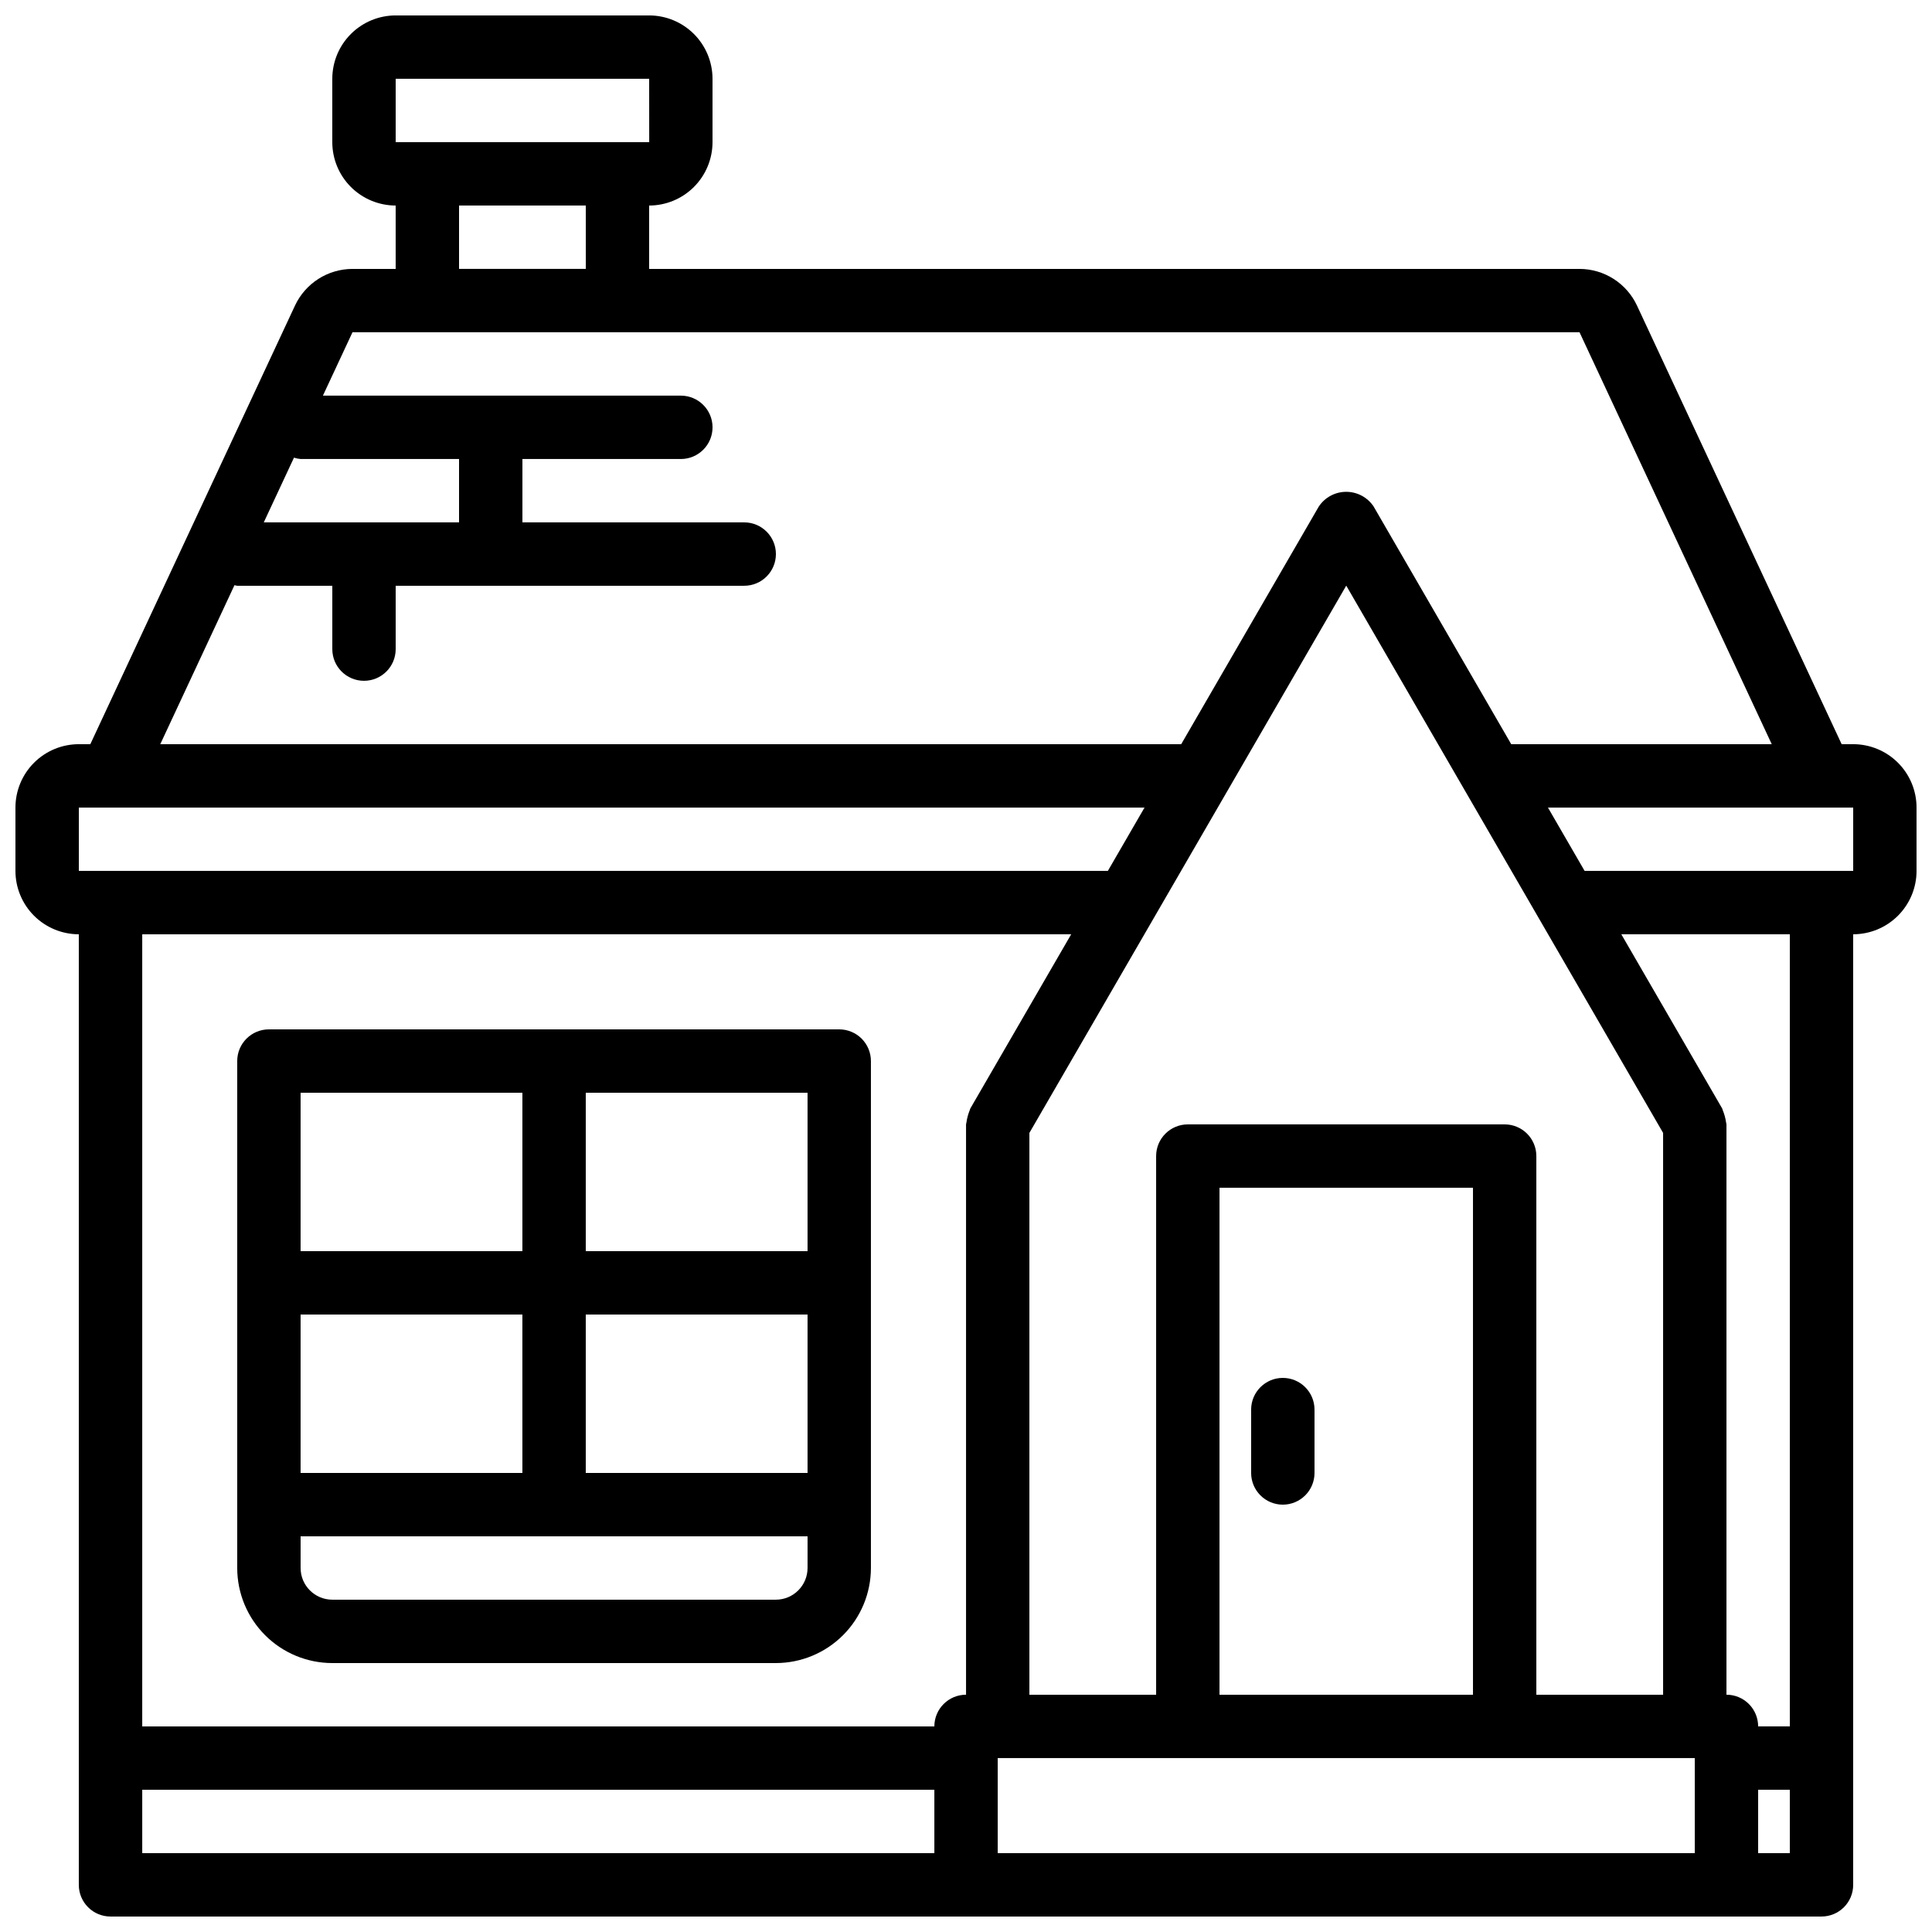 <?xml version="1.0" encoding="UTF-8"?>
<!-- Uploaded to: ICON Repo, www.iconrepo.com, Generator: ICON Repo Mixer Tools -->
<svg width="800px" height="800px" version="1.1" viewBox="144 144 512 512" xmlns="http://www.w3.org/2000/svg">
 <defs>
  <clipPath id="a">
   <path d="m148.09 148.09h503.81v503.81h-503.81z"/>
  </clipPath>
 </defs>
 <path d="m483.96 542.75c2.231 0 4.363-0.887 5.938-2.461 1.578-1.574 2.461-3.711 2.461-5.938v-16.793c0-4.637-3.758-8.398-8.398-8.398-4.637 0-8.395 3.762-8.395 8.398v16.793c0 2.227 0.883 4.363 2.461 5.938 1.574 1.574 3.707 2.461 5.934 2.461z"/>
 <g clip-path="url(#a)">
  <path d="m635.11 341.22h-3.051l-54.25-116.26c-1.355-2.894-3.508-5.34-6.203-7.059-2.695-1.715-5.82-2.633-9.016-2.637h-246.56v-16.793c4.453-0.008 8.719-1.777 11.867-4.926 3.148-3.148 4.922-7.418 4.926-11.871v-16.793c-0.004-4.453-1.777-8.723-4.926-11.871-3.148-3.148-7.414-4.918-11.867-4.922h-67.176c-4.453 0.004-8.723 1.773-11.871 4.922s-4.918 7.418-4.922 11.871v16.793c0.004 4.453 1.773 8.723 4.922 11.871 3.148 3.148 7.418 4.918 11.871 4.926v16.793h-11.445c-3.195 0.008-6.324 0.922-9.016 2.637-2.695 1.719-4.848 4.164-6.207 7.055l-54.25 116.26h-3.051c-4.453 0.004-8.723 1.773-11.871 4.922-3.148 3.148-4.918 7.418-4.922 11.871v16.793c0.004 4.453 1.773 8.723 4.922 11.871 3.148 3.148 7.418 4.918 11.871 4.922v251.91c0 2.227 0.887 4.363 2.461 5.938 1.574 1.574 3.711 2.457 5.938 2.457h453.43c2.231 0 4.363-0.883 5.941-2.457 1.574-1.574 2.457-3.711 2.457-5.938v-251.91c4.453-0.004 8.723-1.777 11.871-4.926 3.148-3.148 4.918-7.414 4.922-11.867v-16.793c-0.004-4.453-1.773-8.723-4.922-11.871-3.148-3.148-7.418-4.918-11.871-4.922zm-386.25-176.34h67.176l0.012 16.793h-67.188zm16.793 33.586h33.586l0.004 16.797h-33.59zm-41.984 67.176h41.984v16.793h-51.75l8.004-17.148c0.57 0.184 1.164 0.305 1.762 0.355zm-17.531 33.438c0.254 0.023 0.477 0.152 0.738 0.152h25.191v16.793c0 4.637 3.758 8.395 8.395 8.395 4.641 0 8.398-3.758 8.398-8.395v-16.793h92.367c4.637 0 8.395-3.762 8.395-8.398 0-4.637-3.758-8.398-8.395-8.398h-58.781v-16.793h41.984c4.641 0 8.398-3.758 8.398-8.395 0-4.641-3.758-8.398-8.398-8.398h-94.855l7.836-16.793h325.18l50.938 109.16h-69.039l-36.465-62.984 0.004-0.004c-1.621-2.43-4.348-3.891-7.266-3.891-2.922 0-5.648 1.461-7.266 3.891l-36.465 62.988h-270.56zm378.6 294.04h-33.59v-142.75c0-2.227-0.883-4.363-2.457-5.938-1.574-1.574-3.711-2.461-5.938-2.457h-83.969c-4.637 0-8.398 3.758-8.398 8.395v142.75h-33.586v-148.89l83.969-145.03 83.969 145.03zm-50.383 0h-67.176v-134.35h67.176zm-369.46-235.11h282.42l-9.723 16.793h-272.7zm262.98 33.586-26.734 46.176c-0.09 0.152-0.086 0.324-0.16 0.48v-0.004c-0.426 1.035-0.715 2.117-0.867 3.227-0.012 0.176-0.102 0.324-0.102 0.504v151.14c-4.641 0-8.398 3.762-8.398 8.398h-209.92v-209.92zm-246.18 226.71h209.92v16.793h-209.92zm226.71 16.793v-25.191h184.73v25.191zm201.52 0v-16.793h8.398v16.793zm8.398-33.586h-8.398c0-2.227-0.883-4.363-2.457-5.938-1.574-1.578-3.711-2.461-5.938-2.461v-151.14c0-0.176-0.09-0.324-0.102-0.5-0.152-1.109-0.445-2.195-0.871-3.231-0.078-0.152-0.074-0.324-0.16-0.477l-26.734-46.176h44.66zm16.793-226.71h-71.176l-9.723-16.793h80.898z"/>
 </g>
 <path d="m232.06 584.73h117.55c6.68-0.008 13.082-2.664 17.805-7.387s7.379-11.125 7.387-17.805v-134.35c0-2.227-0.887-4.359-2.461-5.938-1.574-1.574-3.711-2.457-5.938-2.457h-151.14c-4.637 0-8.398 3.758-8.398 8.395v134.35c0.008 6.68 2.664 13.082 7.387 17.805 4.723 4.723 11.125 7.379 17.805 7.387zm125.95-50.383h-58.777v-41.984h58.777zm-75.57 0h-58.781v-41.984h58.777zm75.57 25.191c-0.008 4.633-3.762 8.391-8.398 8.395h-117.55c-4.637-0.004-8.391-3.762-8.398-8.395v-8.398h134.35zm0-125.95v41.984h-58.777v-41.984zm-75.57 0v41.984h-58.781v-41.984z"/>
</svg>